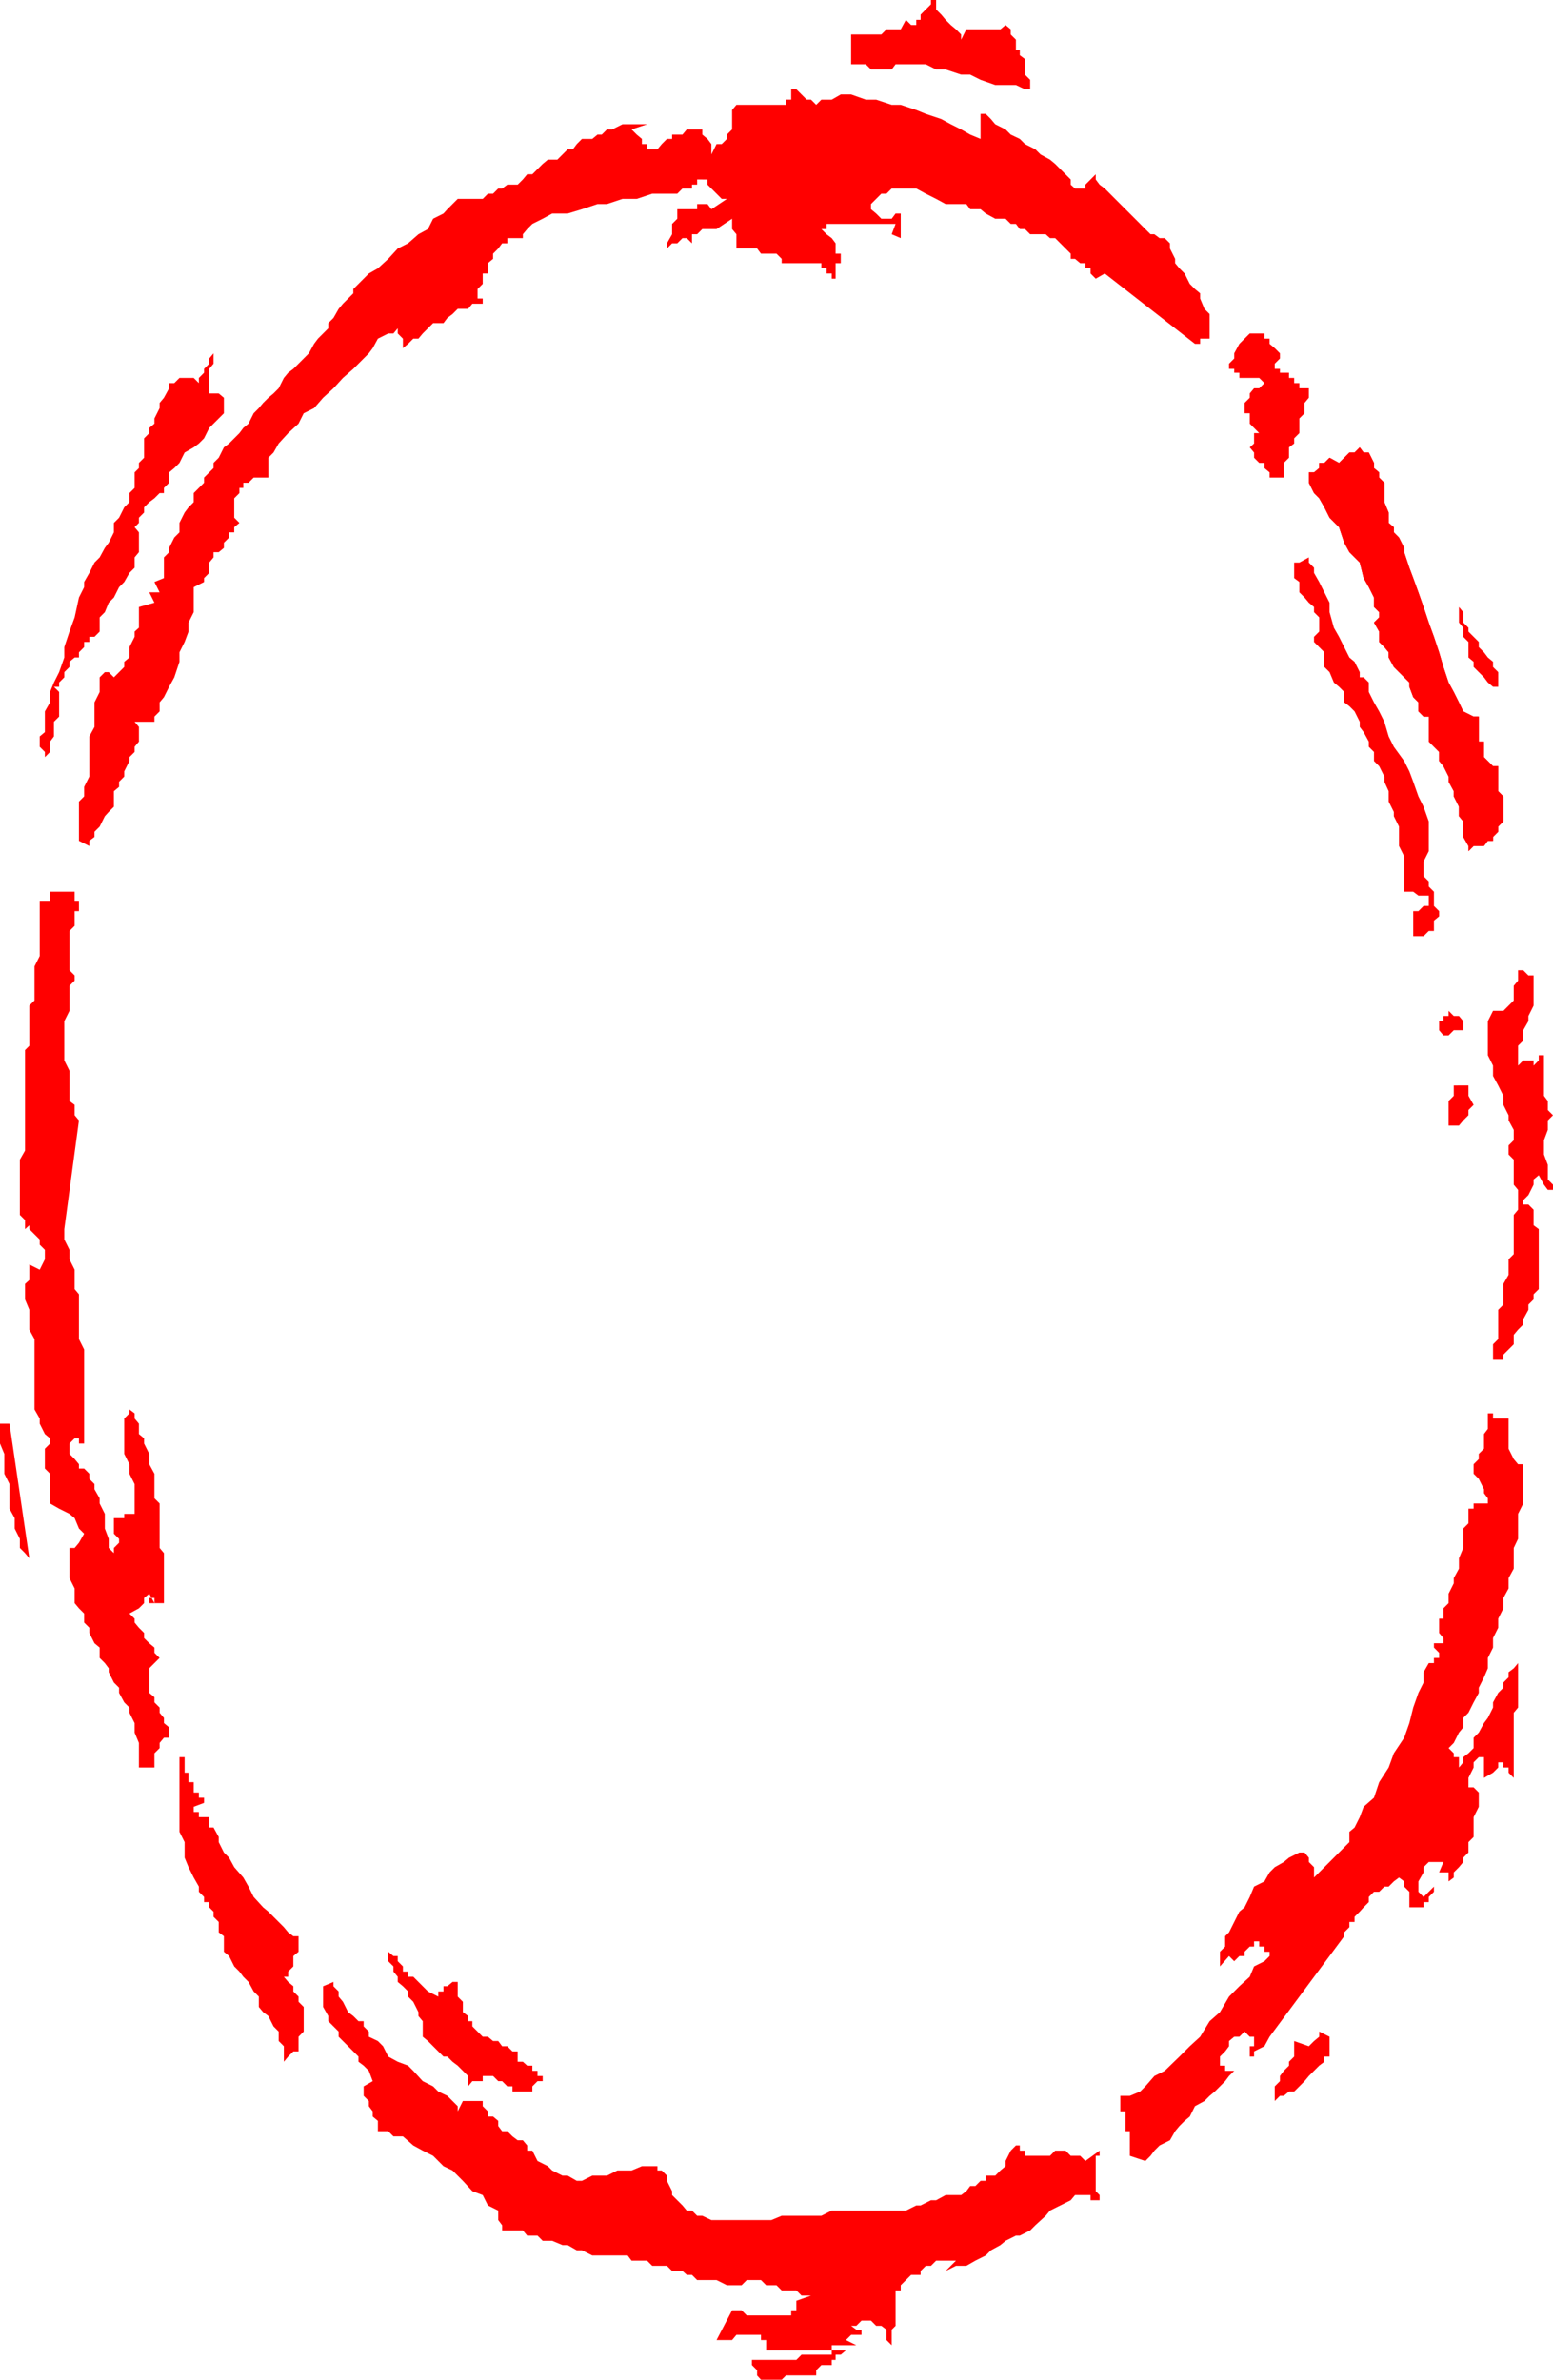<svg xmlns="http://www.w3.org/2000/svg" width="360" height="551.602"><path fill="red" d="M31.203 109.5v3.602L30 114.3v2.097l-1.2 1.204L27.603 120l-1.2 1.2v2.198l-1.199 2.403-.902 1.199-1.2 2.2-1.199 1.198-1.199 2.403-1.203 2.097v1.204l-1.2 2.398-1 4.602-1.198 3.296-1.2 3.602v2.398l-1.199 3.403-1.203 2.398-.898 2.2v2.402l-1.2 2.097v4.801l-1.199 1v2.403l1.2 1.199v2.097-.898l1.199-1.2v-2.402l.898-1.199v-3.398l1.203-1.2v-5.703L12.5 159.2h1.203v-1l1.2-1.199v-1.2l1.199-1.198v-1.204l1.199-1h1V151.2L19.5 150v-1.2h1.203v-1.198h1.2l1.199-1.204v-3.296l1.199-1.204.902-2.199 1.2-1.199 1.199-2.398 1.199-1.204L30 132.801l1.203-1.2V129.2l1-1.199v-4.602l-1-1.199 1-1V120l1.2-1.2v-1.198l1.199-1.204 1.199-.898L37 114.3h1v-1.198l1.203-1.204V109.5l1.2-1 1.199-1.2 1.199-2.402 2.101-1.199 1.2-.898 1.199-1.2L48.5 99.2l1-1 1.203-1.2 1.2-1.2v-3.6l-1.2-1H48.5v-5.7l1-1.2v-4.6 2.198l-1 1.204V84.3l-1.2 1.2v.898l-1.198 1.204V88.8l-1.2-1.2h-3.3l-1.2 1.2h-1.199V90L38 92.2l-1 1.198v1.204L35.8 97v1.2l-1.198 1v1.198l-1.2 1.204v4.5l-1.199 1.199v1.199l-1 1m56.399-31L90 77.3h1.203l1-1.198V77.3l1.2 1.199v2.2l1.199-1 1.199-1.2H97l1-1.2 1.203-1.198 1.2-1.204h2.398l.902-1.199 1.2-.898 1.199-1.2h2.398l1-1.203h2.402V69.2h-1.199V67H109.5h1.203l1.2-1.2v-2.402h1.199V61l1.199-1v-1.2l1.199-1.198.902-1.204h1.2V55.2h3.601v-.898l1-1.2 1.2-1.203L125.8 50.7l2.2-1.2h3.602l3.3-1 3.598-1.2h2.203l3.598-1.198h3.3l3.602-1.204H157l1.203-1.199h2.2v-.898h1.199v-1.2h1.199v-1.203 1.204H164V42.8l.902.898 1.2 1.2 1.199 1.203h1.199l-3.598 2.398-.902-1.2h-2.398v1.2H157v2.2l-1.2 1.198V54.3l-1.198 2.097v1.204l1.199-1.204H157l1.203-1.199h1l1.2 1.2V54.3h1.199l1.199-1.2h3.3l3.602-2.402v2.403l1 1.199v3.3h4.797l.902 1.2H180l1.203 1.2v1h9.2v1.2h1.199v1.198h1.199v1.204h.902V61h1.2v-2.2h-1.2v-2.402l-.902-1.199-1.2-.898-1.199-1.2h-1.199 2.399v-1.203h16l-.899 2.403 2.098.898V48.5v1h-1.2l-.898 1.2h-2.402l-1.2-1.2-1.199-1v-1.2l1.2-1.198 1.199-1.204h1.199l1.203-1.199h5.7l2.199 1.2L217 46.101l2.203 1.199H224l.902 1.199h2.399l1.199 1 2.203 1.2h2.399l1.199 1.198h1.199l.902 1.204h1.2L238.8 54.3h3.601l1 .898h1.2l1.199 1.2 1.2 1.203 1.203 1.199V60h1l1.2 1h1.199v1.2h1.199v1.198L254 64.602l2.102-1.204L277 79.7h1.203v-1.2h2.2v-5.7l-1.2-1.198-1-2.403V68L277 67l-1.2-1.2-1.198-2.402-1.2-1.199-1-1.199v-1l-1.199-2.398v-1.204L270 55.2v-.898.898h-1.2l-1.198-.898h-.899l-1.203-1.2-2.398-2.402-2.2-2.199-2.402-2.398-1.2-1.204-1.198-1.199-1.2-.898-.902-1.2v-1.203l-1.2 1.204-1.198 1.199v.898h-2.399l-1-.898v-1.2L244.602 38l-1.2-1-2.199-1.2L240 34.603l-2.398-1.204-1.2-1.199-2.101-1L233.1 30l-2.398-1.2-1-1.198-1.203-1.204h-1.2V32.2l-2.398-1-2.1-1.2-2.399-1.2-2.199-1.198-3.601-1.204-2.2-.898-3.601-1.2h-2.098l-3.601-1.198h-2.399l-3.402-1.204h-2.399l-2.101 1.204h-2.399l-1.199 1.199L188 23.1h-1l-1.2-1.203-1.198-1.199h-1.2v2.403h-1.199V24.3h-11.5l-1 1.199V30l-1.203 1.2v1l-1.2 1.198h-1.198l-1.2 2.403v-2.403L164 32.2l-1.2-1V30h-3.597l-1 1.2h-2.402v1h-1.2l-1.199 1.198-1 1.204h-1.199V35.8v-1.2H150v-1.203h-1.2V32.2l-1.198-1-1.2-1.199L150 28.8h-5.7l-2.398 1.2h-1.199l-1.203 1.2h-1l-1.2 1h-2.398l-1.199 1.198-.902 1.204h-1.2L129.204 37H127l-1.2 1-2.398 2.398h-1.199l-1 1.204L120 42.8h-2.398l-1.2.898h-.902l-1.2 1.2h-1.198l-1.2 1.203h-5.8l-2.399 2.398-.902 1-2.399 1.2-1.199 2.402L97 54.3l-2.398 2.097-2.399 1.204L90 60l-2.398 2.2-2.102 1.198-1.2 1.204L81.903 67v1l-1.199 1.2-1.203 1.198-1 1.204-1.2 2.097-1.198 1.2v1.203l-2.4 2.398-.902 1.2-1.2 2.198-1.199 1.204-1.199 1.199L68 85.5l-1.2.898-1 1.204L64.603 90l-1.2 1.2-1.199 1L61 93.397l-1 1.204-1.2 1.199-1.198 2.398-1.2 1-.902 1.2-1.2 1.203-1.198 1.199-1.2.898-1.199 2.403L49.5 107.3v1.199l-2.2 2.2v1.198l-1.198 1.204-1.2 1.199v2.097l-1.199 1.204-.902 1.199-1.2 2.398v2.2l-1.199 1.203L39.203 127v1L38 129.2v4.8l-2.2.898 1.2 2.403h-2.398l1.199 2.398-3.598 1v4.801l-1 .898v1.204L30 150v2.398l-1.2 1v1.204L26.403 157l-1.199-1.2h-.902l-1.2 1.2v3.398l-1.199 2.403v5.699l-1.199 2.2v9.3l-1.203 2.398v2.204l-1.2 1.199v9.097l2.403 1.204v-1.204l1.2-.898v-1.2l1.199-1.198 1.199-2.403.902-1 1.2-1.199v-3.602l1.199-1V181.2L28.8 180v-1.2l1.2-2.401v-.898l1.203-1.2v-1.198l1-1.204V168.5l-1-1.2h4.598v-1.198L37 164.898v-2.097l1-1.2 1.203-2.402 1.2-2.199 1.199-3.602V151.2l1.199-2.398.902-2.403v-2.097l1.2-2.403v-5.796l2.398-1.204V134l1.199-1.2v-2.402l1-1.199V128h1.203l1.2-1v-1.2l1.199-1.198v-1.204H54.3V122.2l1.199-1L54.3 120v-4.5l1.2-1.2v-1.198h.902v-1.204h1.2L58.8 110.7h3.402v-4.597l1.2-1.204 1.199-2.097 2.199-2.403 2.402-2.199 1.2-2.398 2.398-1.2 2.101-2.402 2.4-2.2 2.199-2.398 2.402-2.102 1.2-1.2 2.398-2.402.902-1.199 1.2-2.199M208.8 6.8h-3.3L204.3 8h-7v6.898h3.403l1.2 1.204h4.8l.899-1.204h7L217 16.102h2.203l3.598 1.199h2.101l2.399 1.199 3.402 1.2h4.797l2.102 1h1.199v-2.2l-1.2-1.2v-3.6l-1.199-.9v-1.198h-.902V9.199L234.3 8V6.8l-1.198-1-1.2 1H224l-1.2 2.4V8l-1.198-1.2-1.2-1-1.199-1.198-1-1.204L217 2.2V0h-1.2v1l-2.398 2.398v1.204h-1V5.8h-1.199L210 4.6l-1.2 2.2"/><path fill="red" d="M180 41.602V42.8h1.203l1 .898h1.2l1.199 1.2v1.203l-1.2 1.199-12.699-3.602 1.2-.898 1.199-1.2 1.199-1.203L175.5 39.2h.902l1.2-1.199h1.199L180 39.2v2.402M289.703 103.7l1 1.198v1.204l1.2 1.199h1.199v1.199l1.199 1v1.2h3.3v-3.4l1.2-1.198v-2.403l1.199-.898v-1.2l1.203-1.203V97l1.2-1.2v-2.402l1-1.199V90h-2.2v-1.2H300v-1.198h-1.2v-1.204h-2.097V85.5H295.5v-1.2l1.203-1.198v-1.204L295.5 80.7l-1.2-1v-1.2h-1.198v-1.2h-3.399l-1.203 1.2-1.2 1.2-1.198 2.198v1.204l-1.2 1.199V85.5h1.2v.898h1.199v1.204h4.601l1.2 1.199h1.199-1.2L291.903 90h-1.199l-1 1.2v1l-1.203 1.198v2.403h1.203v2.398l2.2 2.2h-1.2v2.402l-1 .898M307 154.602l1.203 1.199 1 2.398 1.2 1 1.199 1.2v2.402l1.199.898 1.199 1.2 1.203 2.402v1.199l.899 1.2 1.199 2.198v1.204l1.199 1.199v2.097l1.203 1.204 1.2 2.398v1.2l1 2.198v2.403l1.199 2.398v1l1.199 2.403v4.5l1.199 2.398v8.2h2.102l1.199.902h2.402v1.199h1.2-1.2V210H330l-1.2 1.2h-1.198v5.8H330l1.203-1.2h1.2v-2.402l1.199-1V211.2l-1.2-1.199v-3.3l-1.199-1.2v-1.2L330 203.103V199.7l1.203-2.398v-6.903L330 187l-1.2-2.398-1.198-3.403-.899-2.398-1.203-2.403-2.398-3.296-1.2-2.403-1-3.398-1.199-2.403-1.203-2.097-1.2-2.403V158.2l-1.197-1.2h-.899v-1.2L314 153.399l-1.2-1-2.398-4.796-1.199-2.102-1-3.602V139.7L307 137.301l-1.2-2.403-1.198-2.097v-1.2l-1.2-1.203V129.2l-2.199 1.2H300v3.6l1.203.898v2.403l1.2 1.199 1 1.2 1.199 1v1.198l1.199 1.204v3.296l-1.2 1.204v1.199l2.399 2.398v3.403m11.5-10.302 1.203 2.098v2.403l1.2 1.199 1 1.2v1.198l1.199 2.204L325.5 157l1.203 1.2v1l.899 2.402 1.199 1.199v2.097l1.199 1.204h1.203v5.796l1.2 1.204 1.199 1.199v2.097l1 1.204L335.8 180v1.2l1.199 2.198v1.204l1.203 2.398v2.2l1 1.198V194l1.2 2.102v1.199l1.199-1.2H344l.902-1.203h1.2V194l1.199-1.2v-1.198l1.199-1.204v-5.796l-1.2-1.204v-5.796h-1.198l-1.2-1.204-.902-.898v-3.602h-1.2v-5.796h-1.198l-2.399-1.204-1-2.097-1.203-2.403-1.2-2.199-1.198-3.597-1-3.403-1.2-3.597-1.199-3.301-1.203-3.602-1.2-3.398-1.198-3.301-.899-2.398L325.5 128v-1l-1.2-2.398-1.198-1.204V122.2l-1.2-1v-2.398l-1-2.403v-4.5l-1.199-1.199v-1.2l-1.203-1v-1.2l-1.2-2.402h-1.198l-.899-1.199-1.203 1.2h-1.2l-1.198 1.203-1.2 1.199-2.199-1.2-1.203 1.2h-1.2v1.199l-1.198 1h-1.2v2.398l1.2 2.403 1.199 1.199 1.199 2.102 1.203 2.398 2.2 2.2 1.199 3.6 1.199 2.2 2.402 2.398.899 3.602 1.199 2.102 1.199 2.398v2.2l1.203 1.198v1.204L318.5 144.3"/><path fill="red" d="m318.5 144.3 1.203 2.098v2.403l1.2 1.199 1 1.2v1.198l1.199 2.204L325.5 157l1.203 1.2v1l.899 2.402 1.199 1.199v2.097l1.199 1.204h1.203v5.796l1.2 1.204 1.199 1.199v2.097l1 1.204L335.8 180v1.2l1.199 2.198v1.204l1.203 2.398v2.2l1 1.198V194l1.2 2.102v1.199l1.199-1.2H344l.902-1.203h1.2V194l1.199-1.2v-1.198l1.199-1.204v-5.796l-1.2-1.204v-5.796h-1.198l-1.2-1.204-.902-.898v-3.602h-1.2v-5.796h-1.198l-2.399-1.204-1-2.097-1.203-2.403-1.2-2.199-1.198-3.597-1-3.403-1.2-3.597-1.199-3.301-1.203-3.602-1.2-3.398-1.198-3.301-.899-2.398L325.5 128v-1l-1.2-2.398-1.198-1.204V122.2l-1.2-1v-2.398l-1-2.403v-4.5l-1.199-1.199v-1.2l-1.203-1v-1.2l-1.2-2.402h-1.198l-.899-1.199-1.203 1.2h-1.2l-1.198 1.203-1.2 1.199-2.199-1.2-1.203 1.2h-1.2v1.199l-1.198 1h-1.2v2.398l1.2 2.403 1.199 1.199 1.199 2.102 1.203 2.398 2.2 2.2 1.199 3.6 1.199 2.2 2.402 2.398.899 3.602 1.199 2.102 1.199 2.398v2.2l1.203 1.198v1.204L318.5 144.3m15.102 94.5 1 1.2h1.199l1.199-1.2h2.203v-2.1l-1-1.2H337l-1.2-1.2v1.2h-1.198v1.2h-1v2.1m2.198 19.7v2.398h2.403l1-1.199 1.2-1.199v-1.2l1.199-1.198-1.2-2.102v-2.398H337V254l-1.2 1.2v3.3m4.602-107.3v1.198l1.2 1v1.204L344 157l.902 1.2 1.2 1h1.199v-3.4l-1.2-1.198v-1.204l-1.199-1L344 151.2l-1.2-1.2v-1.2l-1.198-1.198-1.2-1.204v-.898l-1.199-1.2v-2.402l-1-1.199v3.602l1 1.199v2.102l1.2 1.199v2.398M357.902 252.8v-8.198h-1.199v1.199L355.5 247v-1.2h-2.398l-1.2 1.2v-4.602l1.2-1.199v-2.398l1.199-2.102V235.5l1.199-2.398v-7h-1.2l-1.198-1.204h-1.2v2.403l-1 1.199v3.398l-1.199 1.204-1.203 1.199h-2.398l-1.2 2.398v7.903l1.2 2.398v2.398l1.199 2.204L348.5 254v2.102l1.203 2.398v1.2l1.2 2.198v2.403l-1.2 1.199v2.102l1.2 1.199v5.8l1 1.2v4.597l-1 1.204v9.097l-1.2 1.2v3.601l-1.203 2.102v4.796l-1.2 1.204v6.796l-1.198 1.204v3.597h2.398V314l1.203-1.2 1.2-1.198v-2.204l1-1.199 1.199-1.199v-1.2l1.199-2.198v-1.204l1.199-1.199V300l1.203-1.2v-13.902L355.5 284v-3.602l-1.2-1.199h-1.198v-1L354.3 277l1.199-2.398v-1.204l1.203-1 1.2 2.204.898 1.199h1.2V277v-2.398l-1.2-1.204V270l-.898-2.398V264.3l.899-2.403V259.7l1.199-1.2-1.2-1.2v-2.1l-.898-1.2v-1.2m-17.5 99.098v1.204l-1.199 1.199v4.5l-1 2.398v2.403L337 365.8v1.2l-1.2 2.398v2.204l-1.198 1.199v2.398h-1v3.301l1 1.2v1.198h-2.2v1l1.2 1.204v1.199h-1.2v1.199h-1.199L330 387.602V390l-1.2 2.398-1.198 3.403-.899 3.597-1.203 3.403-2.398 3.597-1.2 3.301-2.199 3.403-1.203 3.597-2.398 2.102-.899 2.398-1.203 2.403-1.2 1V427l-2.398 2.398-1.199 1.204-1 1L307 432.8l-2.398 2.398V432.8l-1.2-1.2v-1l-1-1.203h-1.199l-2.402 1.204-1.2 1-2.101 1.199-1.2 1.199-1.198 2.102-2.399 1.199-1 2.398-1.203 2.403-1.2 1-2.398 4.796-.902.903v2.398l-1.2 1.2v3.402l2.102-2.403 1.2 1.204 1.199-1.204h1.199v-1l1.203-1.199h1V450h1.2v1.2h1.199v1.198h1.199v1l-1.2 1.204-2.398 1.199-1 2.398-2.402 2.2-2.399 2.402-2.101 3.597-2.399 2.102-2.199 3.602-2.402 2.199-2.399 2.398L270 480l-2.398 1.2-2.102 2.402-1.2 1.199-2.398 1h-2.199v3.597h1.2V494h1v5.7l3.597 1.198 1.203-1.199.899-1.199 1.199-1.2 2.402-1.198 1.2-2.102 1-1.2 1.199-1.198 1.199-1 1.199-2.403 2.203-1.199 1.2-1.2 1.199-1 1.199-1.198 1.199-1.204.902-1.199 1.2-1.199H284v-1.2h-1.2v-2.1l1.2-1.2.902-1.2v-1.198l1.2-1h1.199l1.199-1.204 1.203 1.204h1v2.199h-1v2.398h1V475.5l2.399-1.2 1.199-2.198 17.3-23.301v-.903l1.2-1.199V445.5H314v-1.2l1.203-1.198.899-1 1.199-1.204V439.7l1.199-1.199h1.203l1.2-1.2h1l1.199-1.198 1.199-.903 1.199.903v1.199l1.203 1.199v3.602H330v-1.204h1.203V439.7l1.2-1.199v-1.2L330 439.7l-1.2-1.2v-2.398L330 434v-1.2l1.203-1.198h3.399l-1 2.398h2.199v2.102l1.199-.903V434l1.203-1.2 1-1.198v-1l1.2-1.204V427l1.199-1.2v-4.6l1.199-2.4v-3.3l-1.2-1.2h-1.199v-2.198l1.2-2.403V408.5l1.199-1.2H344v4.802l2.102-1.204 1.199-1.199V408.5h1.199v1.2h1.203v1.198l1.2 1.204V397l1-1.2v-11.5 1.2l-1 1.2-1.2.902v1.199L348.5 390v1.2l-1.2 1.198-1.198 2.204v1.199l-1.2 2.398-.902 1.2-1.2 2.203-1.198 1.199v2.398l-1.2 1.2-1.199.902v1.199l-1 1.2v-2.4H337v-.902l-1.2-1.199L337 404l1.203-2.398 1-1.204V398.2l1.2-1.199 1.199-2.398 1.199-2.204V391.2l1.199-2.398.902-2.102v-2.398l1.2-2.403V379.7l1.199-2.398V375.2l1.199-2.398v-2.403l1.203-2.199v-2.398l1.2-2.2v-4.8l1-2.102v-5.8l1.199-2.399v-9.102h-1.2l-1-1.199-1.199-2.398v-7h-3.601v-1.2h-1.2v3.598l-.902 1.2v3.402L342.8 337v1.2l-1.198 1.198v2.204l1.199 1.199 1.199 2.398v.903l.902 1.199v1.199h-3.3v1.2h-1.2v2.198M295.5 485.8v1.2l1.203-1.2h.899l1.199-1H300l1.203-1.198 1.2-1.204 1-1.199 2.398-2.398 1.199-.903V476.7h1.203v-4.597l-2.402-1.204v1.204l-1.2 1-1.199 1.199-3.402-1.2v3.598l-1.2 1.2v.902L297.603 480l-.899 1.2v1.198l-1.203 1.204v2.199M254 503.102v-3.403h.902V498.5l-3.3 2.398-1.2-1.199h-2.199L247 498.5h-2.398l-1.2 1.2h-5.8v-1.2h-1.2v-1.2h-.902l-1.2 1.2-1.198 2.398v1.204l-1.2 1-1.199 1.199H228.5v1.199h-1.2l-1.198 1.2h-1.2l-.902 1.198-1.2.903h-3.597L217 510h-1.2l-2.398 1.2h-1L210 512.397h-17.2l-2.398 1.204h-9.199l-2.402 1h-13.899l-2.101-1h-1.2l-1.199-1.204h-1.199l-1-1.199L157 510l-1.2-1.2v-.902l-1.198-2.398v-1.2l-1.2-1.198h-1v-1h-3.601l-2.399 1h-3.3l-2.399 1.199h-3.402l-2.399 1.199h-1.199l-2.101-1.2h-1.2L128 503.103l-1-1-2.398-1.204-1.2-2.398h-1.199v-1.2l-1-1.198H120l-1.2-.903-1.198-1.199h-1.2l-.902-1.2v-1.198l-1.2-1h-1.198v-1.204l-1.2-1.199V487h-4.601l-1.2 2.398V488.2l-2.398-2.398-2.101-1-1.2-1.2L98 482.399 95.8 480l-1.198-1.2-2.399-.902L90 476.7l-1.2-2.398-1.198-1.2-2.102-1v-1.203l-1.2-1.199v-1.2h-1.198l-1.2-1.2-1.199-.902L79.5 464l-1-1.2v-1.198l-1.2-1.204v-1l-2.398 1v4.801l1.2 2.102v1.199l2.398 2.398v1.204l1 1 1.203 1.199 2.399 2.398v1.2l1.199.902L85.5 480l.902 2.398-2.101 1.204v2.199L85.5 487v1.2l.902 1.198v1.204l1.2 1V494H90l1.203 1.2h2.2l2.398 2.1L98 498.5l2.402 1.2 2.399 2.402 2.101 1 2.399 2.398 2.199 2.398 2.402.903 1.2 2.398 2.398 1.2v2.203l.902 1.199V517h4.801l1 1.2h2.399l1.199 1.198H128l2.402 1h1.2l2.101 1.204h1.2l2.398 1.199h8.199l.902 1.199H150l1.203 1.2h3.399l1.199 1.198h2.402l1 .903h1.2l1.199 1.199h4.5l2.398 1.2h3.402l1.2-1.2h3.3l1.2 1.2H180l1.203 1.198h3.399l1.199 1.204H188l-3.398 1.199v2.199h-1.2v1.2h-10.3l-1.2-1.2h-2.199l-3.601 6.898h3.601l1-1.199h5.7v1.2h1.199v2.402H192.8v1h-7L184.6 547h-10.3v1.2l1.199 1.198v1.204l.902 1h4.801l1-1h7v-1.204l1.2-1.199h2.398V547h.902v-1.2h1.2l1.199-1h-4.5 1.199v-1.198h5.699l-2.398-1.204 1.199-1.199h2.402V540H198.5l-1.2-.898h1.2l1.203-1.204h2.2l1.199 1.204h1.199l1.199.898v2.398l1.203 1.204V540l.899-.898v-8.204h1.199V529.7l1.199-1.2 1.203-1.2h2.2v-.902l1.199-1.199h1.199L217 524h4.602l-2.399 2.398 2.399-1.199H224l2.102-1.199 2.398-1.2 1.203-1.198 2.2-1.204 1.199-1 2.398-1.199h.902l2.399-1.199 1.199-1.2 2.402-2.198 1-1.204 2.399-1.199 2.402-1.199 1-1.2h3.598v1.2h2.101v-1.2l-.902-.902v-4.796"/><path fill="red" d="m116.402 474.3-.902-1.198h-1.2l-1.198-1h-1.2l-1.199-1.204-1.203-1.199V468.5h-1v-1.2l-1.2-.902V464l-1.198-1.2v-3.402h-1.2l-1.199 1h-.902v1.204h-1.2v1.199l-2.398-1.2-3.402-3.402h-1.2V457h-1.199v-1.2l-1.199-1.198v-1.204h-1l-1.203-1-1.2-1.199 1.2 1.2v2.203l1.203 1.199V457l1 1.2v1.198l1.2 1 1.199 1.204v1.199L95.8 464l1.2 2.398v.903l1 1.199v3.602l1.203 1 3.598 3.597h.902l1.2 1.2 1.199.902 2.398 2.398v2.403l1-1.204h2.402V481.2h2.399l1.199 1.2h.902l1.2 1.203h1.199v1.199h4.601v-1.2l1.2-1.203h1.199V481.2h-1.2V480h-1.199v-1.2h-1.199l-1-.902H120V475.5h-1.2l-1.198-1.2h-1.2m-64.5-21.902 1.2 1 1.199 2.403L55.5 457l.902 1.2 1.2 1.198 1.199 2.204L60 462.8v2.398l1 1.2 1.203.902 1.2 2.398 1.199 1.2v2.203L65.8 474.3v3.597l1-1.199L68 475.5h1.203v-3.398l1.2-1.204V465.2l-1.2-1.199v-1.2L68 461.603v-1.204l-1.2-1-1-1.199h1V457l1.2-1.2v-2.402l1.203-1v-3.597H68l-1.2-.903-1-1.199-3.597-3.597-1.203-1-2.2-2.403-1.198-2.398-1.2-2.102-2.101-2.398-1.2-2.2-1.199-1.203L50.703 427v-1.2l-1.203-2.198h-1v-2.403h-2.398V420h-1.2v-1.2l2.399-.902V416.7h-1.2v-1.2h-1.199v-2.398h-1.199v-2.204h-.902v-3.597h-1.2v17.3l1.2 2.399v3.602l.902 2.199 1.2 2.398 1.199 2.102v1.199l1.199 1.2v1.198H48.5v1.204l1 1v1.199l1.203 1.199v2.398l1.2.903v3.597M6.8 361.2 2.204 330H0v4.602L1 337v4.602L2.203 344v5.7l1.2 2.198v2.403l1.199 2.398v2.102L5.8 360l1 1.2m24.403-12.7v2.398h-2.402v1h-2.399v3.602l1.2 1.2v.902l-1.2 1.199v2.398V360l-1.199-1.2v-2.1l-.902-2.4v-3.402l-1.2-2.398v-1.2l-1.199-2.1V344l-1.199-1.2v-1.198l-1.203-1.204h-1.2v-1l-1-1.199L16.103 337v-2.398l1.199-1.204h1v1.204H19.5v1.199-23l-1.2-2.403V300l-1-1.2v-4.5l-1.198-2.402V289.7l-1.2-2.398v-2.403l3.399-25.199-1-1.199v-2.398l-1.2-.903v-7l-1.199-2.398V236.7l1.2-2.398V228.5l1.199-1.2v-1.198l-1.2-1.204v-9.097l1.2-1.2V211.2h1v-2.398h-1V206.7h-5.7v2.102H9.204v12.8L8 224v7.898l-1.2 1.204v9.296l-1 1V266.7l-1.198 2.102v12.8l1.199 1.2v2.097l1-.898v.898L8 286.102l1.203 1.199v1.199l1.2 1.2v2.198l-1.2 2.403-2.402-1.2v3.598l-1 .903v3.597l1 2.403v4.597L8 310.4v16.3l1.203 2.102V330l1.2 2.398 1.199 1v1.204l-1.2 1.199v4.597l1.2 1.204v6.898l2.101 1.2 2.399 1.198 1.199 1 1 2.403L19.5 355.5l-1.2 2.102-1 1.199h-1.198v7l1.199 2.398v3.403l1 1.199L19.5 374v2.102l1.203 1.199v1.199l1.2 2.398 1.199 1v2.403L24.3 385.5l.902 1.2v.902l1.2 2.398 1.199 1.2v1.198l1.199 2.204L30 395.8v1.2l1.203 2.398v2.204l1 2.398v5.7h3.598v-3.302L37 405.2V404l1-1.2h1.203v-2.402l-1.203-1V398.2l-1-1.2v-1.2l-1.2-1.198v-1.204l-1.198-1V386.7L37 384.301l-1.2-1.2v-1.203l-1.198-1-1.2-1.199V378.5l-1.199-1.2-1-1.198v-.903L30 374l2.203-1.2 1.2-1.198v-1.204l1.199-1 1.199 2.204h-1.2v-1.204h1.2v1.204H38V360l-1-1.2v-10.3l-1.2-1.2v-5.698l-1.198-2.204V337l-1.2-2.398v-1.204l-1.199-1V330l-1-1.2v-1.198L30 326.699v.903l-1.2 1.199V337l1.2 2.398v2.204L31.203 344v4.5"/></svg>
